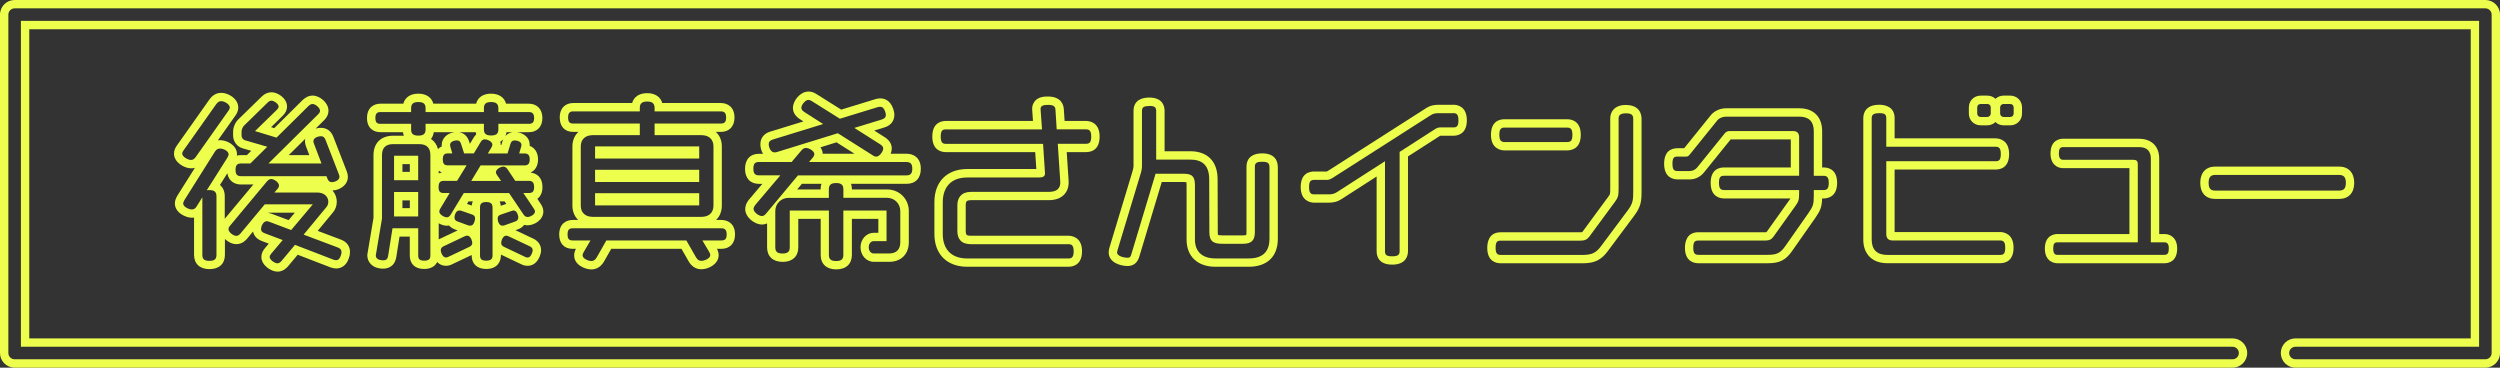 <svg width="408" height="60" viewBox="0 0 408 60" fill="none" xmlns="http://www.w3.org/2000/svg">
<rect x="0" y="0" width="408" height="60" fill="#333333" stroke="none"/>
<g clip-path="url(#clip0_931_1023)">
<path d="M405.612 60H374.616C373.3 60 372.228 58.929 372.228 57.614C372.228 56.298 373.3 55.227 374.616 55.227H403.224V4.773H4.776V55.227H364.355C365.672 55.227 366.743 56.298 366.743 57.614C366.743 58.929 365.672 60 364.355 60H2.388C1.071 60 0 58.929 0 57.614V2.386C0 1.07 1.071 0 2.388 0H405.612C406.929 0 408 1.07 408 2.386V57.614C408 58.929 406.929 60 405.612 60ZM374.616 56.591C374.05 56.591 373.593 57.048 373.593 57.614C373.593 58.179 374.05 58.636 374.616 58.636H405.612C406.178 58.636 406.635 58.179 406.635 57.614V2.386C406.635 1.82 406.178 1.364 405.612 1.364H2.388C1.822 1.364 1.365 1.82 1.365 2.386V57.614C1.365 58.179 1.822 58.636 2.388 58.636H364.355C364.921 58.636 365.378 58.179 365.378 57.614C365.378 57.048 364.921 56.591 364.355 56.591H3.411V3.409H404.589V56.591H374.616Z" fill="#EDFF4C"/>
<path d="M44.294 16.425C44.696 16.425 45.474 16.943 45.474 17.4C45.474 17.57 45.358 17.747 45.187 17.918L41.619 21.395L45.126 22.459L50.359 17.284C50.591 17.079 50.789 16.97 51.021 16.97C51.478 16.97 52.228 17.604 52.228 18.061C52.228 18.293 52.112 18.463 51.914 18.661L43.809 26.679H52.467L51.232 23.434C51.178 23.291 51.144 23.147 51.144 23.032C51.144 22.486 51.921 22.227 52.378 22.227C52.754 22.227 52.979 22.431 53.129 22.834L55.312 28.466C55.367 28.609 55.401 28.752 55.401 28.868C55.401 29.413 54.623 29.727 54.139 29.727C53.763 29.727 53.566 29.495 53.422 29.127L53.279 28.752H39.333C38.726 28.752 38.44 28.493 38.44 27.716C38.44 26.938 38.726 26.679 39.333 26.679H40.855L43.618 23.952L39.968 22.888C39.654 22.8 39.422 22.459 39.422 22.138V21.477C39.422 21.163 39.593 20.727 39.825 20.502L43.679 16.738C43.877 16.541 44.082 16.425 44.314 16.425M36.099 16.506C36.591 16.506 37.505 16.997 37.505 17.543C37.505 17.713 37.416 17.891 37.273 18.088L31.951 25.616C31.719 25.929 31.494 26.107 31.173 26.107C30.682 26.107 29.734 25.588 29.734 25.07C29.734 24.9 29.822 24.722 29.966 24.525L35.288 16.997C35.519 16.684 35.779 16.506 36.093 16.506M35.901 24.238C36.393 24.238 37.307 24.613 37.307 25.186C37.307 25.357 37.218 25.527 37.109 25.732L33.745 31.05C33.861 31.022 34.005 31.022 34.175 31.022C35.035 31.022 35.328 31.37 35.328 32.032V41.597C35.328 42.259 35.042 42.572 34.175 42.572C33.309 42.572 33.022 42.259 33.022 41.597V32.202L32.101 33.668C31.903 34.016 31.644 34.186 31.296 34.186C30.839 34.186 29.891 33.757 29.891 33.211C29.891 33.068 29.979 32.863 30.088 32.666L35.062 24.763C35.294 24.416 35.519 24.245 35.895 24.245M44.239 29.209C44.73 29.209 45.535 29.782 45.535 30.272C45.535 30.47 45.447 30.647 45.276 30.845L44.785 31.418H51.771C52.979 31.418 53.579 32.168 53.579 32.911C53.579 33.225 53.49 33.545 53.265 33.804L49.554 38.291L55.135 40.391C55.537 40.534 55.735 40.766 55.735 41.141C55.735 41.311 55.708 41.488 55.619 41.713C55.449 42.259 55.189 42.463 54.841 42.463C54.725 42.463 54.582 42.436 54.412 42.375L48.142 39.961L45.958 42.572C45.726 42.831 45.528 42.975 45.269 42.975C44.839 42.975 44.007 42.402 44.007 41.938C44.007 41.768 44.096 41.591 44.266 41.393L46.136 39.177L43.175 38.059C42.799 37.916 42.601 37.711 42.601 37.397C42.601 36.907 42.977 36.102 43.523 36.102C43.639 36.102 43.782 36.129 43.925 36.191L47.521 37.541L51.055 33.347H43.209L39.238 38.12C39.006 38.379 38.808 38.495 38.549 38.495C38.092 38.495 37.286 37.895 37.286 37.404C37.286 37.206 37.375 37.029 37.546 36.831L43.557 29.618C43.789 29.359 43.986 29.216 44.246 29.216M44.294 15.061C43.707 15.061 43.175 15.3 42.697 15.777L38.856 19.527C38.364 20.018 38.044 20.802 38.044 21.477V22.138C38.044 23.086 38.699 23.959 39.599 24.204L41.005 24.613L40.288 25.316H39.327C39.108 25.316 38.883 25.343 38.665 25.397C38.672 25.329 38.678 25.261 38.678 25.186C38.678 23.7 37.041 22.875 35.908 22.875C35.792 22.875 35.669 22.881 35.56 22.902L38.405 18.879C38.61 18.593 38.883 18.136 38.883 17.55C38.883 16.084 37.239 15.15 36.113 15.15C35.588 15.15 34.837 15.334 34.203 16.2L28.874 23.741C28.669 24.027 28.396 24.484 28.396 25.07C28.396 26.509 30.082 27.47 31.201 27.47C31.412 27.47 31.624 27.443 31.815 27.381L28.949 31.929C28.949 31.929 28.929 31.963 28.922 31.977C28.663 32.434 28.54 32.822 28.54 33.197C28.54 34.731 30.348 35.536 31.31 35.536C31.433 35.536 31.555 35.529 31.671 35.509V41.584C31.671 43.05 32.613 43.922 34.189 43.922C35.765 43.922 36.707 43.05 36.707 41.584V39.007C37.232 39.511 37.941 39.845 38.562 39.845C39.531 39.845 40.091 39.218 40.268 39.013C40.282 39 40.288 38.993 40.302 38.979L41.291 37.786C41.394 38.27 41.715 38.938 42.697 39.32L43.864 39.763L43.236 40.507C42.847 40.956 42.656 41.427 42.656 41.931C42.656 43.302 44.252 44.331 45.283 44.331C46.231 44.331 46.804 43.684 46.995 43.472C47.002 43.459 47.016 43.452 47.023 43.438L48.585 41.57L53.941 43.636C53.941 43.636 53.982 43.65 54.002 43.657C54.316 43.759 54.596 43.813 54.862 43.813C55.319 43.813 56.438 43.65 56.929 42.15C57.059 41.795 57.12 41.468 57.12 41.127C57.12 40.179 56.568 39.436 55.612 39.095L51.846 37.677L54.323 34.684C54.746 34.2 54.964 33.586 54.964 32.911C54.964 32.27 54.725 31.609 54.261 31.084C55.49 31.036 56.772 30.191 56.772 28.861C56.772 28.568 56.711 28.254 56.588 27.954L54.412 22.35C54.064 21.402 53.327 20.863 52.385 20.863C52.092 20.863 51.798 20.904 51.512 20.986L52.883 19.629C53.197 19.316 53.606 18.818 53.606 18.054C53.606 16.752 52.167 15.6 51.034 15.6C50.304 15.6 49.793 15.975 49.472 16.254C49.452 16.275 49.431 16.288 49.41 16.309L44.757 20.911L44.239 20.754L46.149 18.886C46.62 18.416 46.845 17.918 46.845 17.393C46.845 16.036 45.324 15.054 44.3 15.054L44.294 15.061ZM47.125 25.316L49.806 22.663C49.786 22.779 49.772 22.902 49.772 23.032C49.772 23.325 49.834 23.638 49.956 23.938L50.482 25.316H47.125ZM35.895 30.191L37.102 28.275C37.328 29.611 38.351 30.109 39.313 30.109H41.346L36.679 35.706V32.018C36.679 31.227 36.393 30.593 35.888 30.184L35.895 30.191ZM43.843 34.711H48.121L47.098 35.925L44.41 34.916C44.218 34.841 44.014 34.786 43.809 34.759L43.85 34.711H43.843Z" fill="#EDFF4C"/>
<path d="M80.153 16.65C81.013 16.65 81.334 16.997 81.334 17.686V18.286H86.307C86.88 18.286 87.167 18.545 87.167 19.261C87.167 19.977 86.88 20.209 86.307 20.209H81.334V21.102C81.334 21.791 81.02 22.111 80.153 22.111C79.287 22.111 78.973 21.797 78.973 21.102V20.209H69.455V21.129C69.455 21.818 69.141 22.132 68.275 22.132C67.408 22.132 67.094 21.818 67.094 21.129V20.209H62.093C61.52 20.209 61.261 19.977 61.261 19.261C61.261 18.545 61.52 18.286 62.093 18.286H67.094V17.686C67.094 16.997 67.381 16.65 68.275 16.65C69.169 16.65 69.455 16.997 69.455 17.686V18.286H78.973V17.686C78.973 16.997 79.259 16.65 80.153 16.65ZM79.15 22.745C79.58 22.745 80.358 23.12 80.358 23.604C80.358 23.747 80.303 23.918 80.187 24.095L79.614 25.043H82.835L83.292 23.523C83.408 23.12 83.606 22.916 83.981 22.916C84.411 22.916 85.1 23.113 85.1 23.632C85.1 23.72 85.1 23.829 85.045 23.979L84.731 25.043H85.591C86.164 25.043 86.451 25.302 86.451 26.018C86.451 26.734 86.164 26.993 85.591 26.993H78.434L76.912 29.523H81.77L81.136 28.602C81.02 28.432 80.931 28.254 80.931 28.111C80.931 27.62 81.709 27.191 82.139 27.191C82.425 27.191 82.63 27.334 82.828 27.62L84.09 29.516H86.307C86.88 29.516 87.167 29.775 87.167 30.525C87.167 31.275 86.88 31.5 86.307 31.5H85.413L87.112 34.029C87.228 34.2 87.31 34.377 87.31 34.52C87.31 35.011 86.532 35.413 86.103 35.413C85.843 35.413 85.611 35.27 85.441 35.011L83.08 31.507H75.691L73.562 35.011C73.392 35.297 73.187 35.468 72.928 35.468C72.498 35.468 71.693 35.011 71.693 34.52C71.693 34.377 71.748 34.207 71.864 34.029L73.385 31.5H72.409C71.836 31.5 71.577 31.268 71.577 30.525C71.577 29.782 71.836 29.516 72.409 29.516H74.593L76.148 26.986H73.099C72.525 26.986 72.266 26.754 72.266 26.011C72.266 25.268 72.525 25.036 73.099 25.036H73.815L73.501 23.973C73.474 23.857 73.447 23.741 73.447 23.659C73.447 23.113 74.135 22.909 74.565 22.909C74.941 22.909 75.138 23.107 75.254 23.516L75.746 25.036H77.329L78.42 23.223C78.591 22.909 78.823 22.732 79.137 22.732M68.425 23.523C69.632 23.523 70.24 24.122 70.24 25.329V41.707C70.24 42.279 69.981 42.538 69.23 42.538C68.48 42.538 68.254 42.279 68.254 41.707V37.254H64.058L63.342 41.768C63.253 42.259 63.055 42.484 62.564 42.484C62.018 42.484 61.329 42.341 61.329 41.679L62.339 35.672V25.329C62.339 24.122 62.946 23.523 64.154 23.523H68.439M64.311 29.413H68.248V25.418H64.311V29.413ZM64.311 35.332H68.248V31.336H64.311V35.332ZM79.348 32.972C80.126 32.972 80.385 33.286 80.385 33.866V41.679C80.385 42.252 80.126 42.538 79.348 42.538C78.57 42.538 78.338 42.252 78.338 41.679V33.866C78.338 33.293 78.57 32.972 79.348 32.972ZM83.838 34.357C84.124 34.357 84.329 34.561 84.499 35.018C84.554 35.188 84.588 35.366 84.588 35.475C84.588 35.85 84.39 36.047 84.042 36.163L82.343 36.77C82.2 36.825 82.084 36.825 81.968 36.825C81.45 36.825 81.218 36.109 81.218 35.672C81.218 35.325 81.388 35.127 81.763 35.011L83.462 34.438C83.606 34.384 83.722 34.35 83.838 34.35M74.948 34.357C75.063 34.357 75.179 34.357 75.323 34.411L76.987 34.984C77.363 35.1 77.533 35.297 77.533 35.645C77.533 35.788 77.506 35.932 77.445 36.136C77.274 36.654 77.069 36.825 76.755 36.825C76.639 36.825 76.523 36.825 76.38 36.77L74.716 36.163C74.34 36.02 74.17 35.85 74.17 35.502C74.17 35.072 74.429 34.35 74.948 34.35M82.596 38.461C82.712 38.461 82.855 38.488 83.026 38.577L86.444 40.186C86.758 40.329 86.935 40.534 86.935 40.847C86.935 40.991 86.88 41.161 86.792 41.393C86.594 41.85 86.389 42.027 86.103 42.027C85.959 42.027 85.816 42 85.673 41.911L82.282 40.302C81.968 40.159 81.791 39.954 81.791 39.641C81.791 39.238 82.105 38.461 82.596 38.461ZM76.244 38.461C76.53 38.461 76.735 38.632 76.933 39.061C77.022 39.293 77.076 39.491 77.076 39.634C77.076 39.947 76.906 40.152 76.585 40.295L73.194 41.904C73.051 41.993 72.907 42.02 72.764 42.02C72.273 42.02 71.932 41.243 71.932 40.841C71.932 40.527 72.102 40.322 72.423 40.179L75.814 38.57C75.984 38.482 76.128 38.454 76.244 38.454M80.153 15.286C78.85 15.286 77.977 15.886 77.704 16.922H70.724C70.444 15.893 69.558 15.286 68.275 15.286C66.992 15.286 66.098 15.886 65.825 16.922H62.093C61.029 16.922 59.897 17.536 59.897 19.261C59.897 20.986 61.029 21.573 62.093 21.573H65.764C65.791 21.777 65.846 21.975 65.914 22.152H64.133C62.175 22.152 60.954 23.366 60.954 25.323V35.557L59.965 41.447C59.951 41.523 59.944 41.597 59.944 41.672C59.944 42.75 60.749 43.841 62.544 43.841C63.083 43.841 64.372 43.663 64.666 42L65.205 38.611H66.876V41.7C66.876 43.077 67.749 43.895 69.216 43.895C70.369 43.895 71.031 43.404 71.352 42.763C71.707 43.132 72.177 43.377 72.757 43.377C73.139 43.377 73.494 43.288 73.822 43.111L76.974 41.618V41.672C76.974 43.063 77.861 43.895 79.348 43.895C81.115 43.895 81.75 42.743 81.75 41.672V41.55L85.045 43.111C85.366 43.288 85.727 43.377 86.109 43.377C86.703 43.377 87.522 43.125 88.047 41.932C88.054 41.911 88.068 41.884 88.074 41.863C88.197 41.536 88.306 41.216 88.306 40.841C88.306 40.002 87.836 39.313 87.017 38.938L84.117 37.575L84.493 37.438C84.943 37.288 85.304 37.029 85.55 36.695C85.727 36.743 85.912 36.77 86.103 36.77C87.174 36.77 88.675 35.911 88.675 34.513C88.675 33.982 88.429 33.545 88.245 33.273L87.692 32.447C88.231 32.052 88.531 31.384 88.531 30.525C88.531 28.922 87.563 28.261 86.567 28.166C87.351 27.832 87.808 27.068 87.808 26.011C87.808 24.954 87.303 24.116 86.451 23.809C86.451 23.734 86.451 23.666 86.451 23.625C86.451 22.425 85.441 21.709 84.363 21.573H86.294C87.665 21.573 88.518 20.686 88.518 19.261C88.518 17.836 87.665 16.922 86.294 16.922H82.589C82.309 15.893 81.422 15.286 80.14 15.286H80.153ZM82.664 21.579H83.633C83.176 21.648 82.787 21.866 82.487 22.2C82.569 22.009 82.63 21.804 82.664 21.579ZM74.92 21.579H77.642C77.663 21.702 77.69 21.818 77.724 21.934C77.554 22.091 77.39 22.295 77.247 22.547L76.687 23.475L76.571 23.113C76.319 22.254 75.712 21.695 74.92 21.573V21.579ZM70.792 21.579H74.163C72.955 21.736 72.089 22.582 72.089 23.666C72.089 23.741 72.089 23.816 72.102 23.891C71.87 23.993 71.659 24.143 71.481 24.334C71.297 23.618 70.902 23.052 70.335 22.677C70.574 22.384 70.731 22.016 70.792 21.579ZM81.654 23.12C81.832 23.018 81.989 22.888 82.125 22.745C82.064 22.868 82.016 23.004 81.975 23.148L81.811 23.679H81.716C81.716 23.679 81.716 23.632 81.716 23.604C81.716 23.434 81.695 23.27 81.647 23.12H81.654ZM65.675 26.782H66.883V28.05H65.675V26.782ZM71.597 28.295V27.838C71.748 27.975 71.925 28.091 72.13 28.172C71.952 28.193 71.775 28.234 71.597 28.288V28.295ZM65.675 32.7H66.883V33.968H65.675V32.7ZM81.552 32.87H82.357L82.63 33.279L81.729 33.586C81.702 33.341 81.647 33.102 81.552 32.877V32.87ZM76.462 32.87H77.158C77.069 33.075 77.015 33.3 76.987 33.545L76.21 33.279L76.455 32.877L76.462 32.87ZM71.597 39.075V36.436C72.041 36.695 72.532 36.838 72.935 36.838C73.03 36.838 73.153 36.832 73.283 36.804C73.494 37.043 73.801 37.268 74.231 37.438L74.688 37.602L71.836 38.952C71.754 38.986 71.672 39.027 71.597 39.075Z" fill="#EDFF4C"/>
<path d="M105.624 16.568C106.517 16.568 106.831 16.943 106.831 17.632V18.177H117.645C118.218 18.177 118.505 18.436 118.505 19.186C118.505 19.936 118.218 20.161 117.645 20.161H106.831V22.057H114.452C115.66 22.057 116.438 22.691 116.438 23.898V33.552C116.438 34.759 115.66 35.393 114.452 35.393H96.768C95.56 35.393 94.782 34.759 94.782 33.552V23.898C94.782 22.691 95.56 22.057 96.768 22.057H104.416V20.161H93.547C92.974 20.161 92.715 19.93 92.715 19.186C92.715 18.443 92.974 18.177 93.547 18.177H104.416V17.632C104.416 16.943 104.703 16.568 105.624 16.568ZM97.116 25.875H114.111V23.891H97.116V25.875ZM97.116 29.7H114.111V27.716H97.116V29.7ZM97.116 33.518H114.111V31.534H97.116V33.518ZM117.734 37.255C118.307 37.255 118.594 37.514 118.594 38.264C118.594 39.014 118.307 39.239 117.734 39.239H114.63L115.721 41.08C115.837 41.277 115.919 41.482 115.919 41.625C115.919 42.198 114.943 42.573 114.452 42.573C114.077 42.573 113.818 42.375 113.593 42L112.01 39.239H98.958L97.375 42.027C97.143 42.402 96.884 42.6 96.515 42.6C96.058 42.6 95.076 42.225 95.076 41.68C95.076 41.536 95.13 41.366 95.246 41.161L96.365 39.239H93.459C92.885 39.239 92.626 39.007 92.626 38.264C92.626 37.52 92.885 37.255 93.459 37.255H117.727M105.624 15.205C104.327 15.205 103.454 15.791 103.161 16.814H93.547C92.483 16.814 91.35 17.434 91.35 19.186C91.35 20.652 92.169 21.525 93.547 21.525H94.4C93.779 22.091 93.418 22.909 93.418 23.898V33.552C93.418 34.52 93.766 35.332 94.366 35.898H93.459C92.394 35.898 91.262 36.518 91.262 38.27C91.262 39.736 92.08 40.609 93.459 40.609H93.991C93.793 40.984 93.704 41.339 93.704 41.686C93.704 43.282 95.56 43.971 96.508 43.971C97.088 43.971 97.907 43.759 98.535 42.743C98.542 42.73 98.548 42.716 98.562 42.702L99.749 40.609H111.218L112.405 42.682C112.405 42.682 112.419 42.709 112.426 42.723C113.047 43.732 113.872 43.943 114.452 43.943C115.612 43.943 117.284 43.118 117.284 41.632C117.284 41.311 117.195 40.977 117.011 40.609H117.734C119.105 40.609 119.958 39.709 119.958 38.27C119.958 36.525 118.805 35.898 117.734 35.898H116.854C117.454 35.339 117.802 34.527 117.802 33.552V23.898C117.802 22.909 117.447 22.091 116.82 21.525H117.645C119.017 21.525 119.869 20.625 119.869 19.186C119.869 17.441 118.716 16.814 117.645 16.814H108.087C107.786 15.805 106.899 15.205 105.624 15.205Z" fill="#EDFF4C"/>
<path d="M131.924 16.309C132.095 16.309 132.3 16.363 132.497 16.507L137.069 19.377L143.25 17.482C143.393 17.454 143.509 17.427 143.653 17.427C144.001 17.427 144.253 17.625 144.458 18.204C144.512 18.402 144.574 18.607 144.574 18.75C144.574 19.152 144.314 19.384 143.912 19.5L139.429 20.877L143.687 23.577C143.973 23.775 144.144 23.979 144.144 24.238C144.144 24.729 143.509 25.561 143.025 25.561C142.827 25.561 142.65 25.507 142.452 25.363L136.728 21.743L126.78 24.818C126.637 24.845 126.521 24.873 126.405 24.873C125.77 24.873 125.456 24.041 125.456 23.523C125.456 23.12 125.716 22.889 126.118 22.773L134.34 20.243L131.235 18.259C130.949 18.061 130.778 17.857 130.778 17.598C130.778 17.107 131.44 16.302 131.931 16.302M131.549 24.15C132.04 24.15 132.9 24.641 132.9 25.152C132.9 25.323 132.811 25.527 132.641 25.725L132.034 26.441H147.937C148.572 26.441 148.886 26.727 148.886 27.532C148.886 28.336 148.572 28.623 147.937 28.623H130.225L125.047 34.827C124.815 35.114 124.617 35.257 124.331 35.257C123.839 35.257 122.98 34.623 122.98 34.104C122.98 33.907 123.068 33.702 123.239 33.47L127.353 28.616H123.874C123.239 28.616 122.952 28.357 122.952 27.525C122.952 26.693 123.239 26.434 123.874 26.434H129.195L130.778 24.566C131.01 24.279 131.269 24.136 131.556 24.136M136.461 29.87C137.328 29.87 137.642 30.218 137.642 30.907V32.284H144.772C145.979 32.284 146.928 33.232 146.928 34.438V39.525C146.928 40.732 146.293 41.366 145.085 41.366H142.581C142.152 41.366 141.776 40.964 141.776 40.357C141.776 39.75 142.152 39.354 142.581 39.354H144.683V34.357H137.635V41.598C137.635 42.286 137.321 42.6 136.455 42.6C135.588 42.6 135.274 42.286 135.274 41.598V34.357H128.888V40.364C128.888 41.052 128.574 41.373 127.708 41.373C126.841 41.373 126.528 41.059 126.528 40.364V34.445C126.528 33.239 127.476 32.291 128.684 32.291H135.267V30.913C135.267 30.225 135.554 29.877 136.448 29.877M131.924 14.945C130.594 14.945 129.407 16.432 129.407 17.604C129.407 18.3 129.755 18.9 130.451 19.384C130.464 19.398 130.485 19.404 130.498 19.418L131.119 19.814L125.716 21.477C124.706 21.764 124.092 22.534 124.092 23.529C124.092 24.068 124.242 24.627 124.522 25.098H123.874C122.441 25.098 121.588 26.018 121.588 27.552C121.588 29.086 122.441 30.007 123.874 30.007H124.413L122.202 32.618C122.202 32.618 122.168 32.659 122.154 32.679C121.799 33.157 121.622 33.627 121.622 34.125C121.622 35.454 123.143 36.641 124.337 36.641C124.665 36.641 124.952 36.566 125.19 36.464V40.364C125.19 41.85 126.139 42.736 127.735 42.736C129.332 42.736 130.28 41.85 130.28 40.364V35.72H133.937V41.598C133.937 43.084 134.885 43.964 136.482 43.964C138.078 43.964 139.027 43.077 139.027 41.598V35.72H143.346V37.991H142.609C141.394 37.991 140.439 39.034 140.439 40.357C140.439 41.679 141.394 42.729 142.609 42.729H145.113C147.057 42.729 148.319 41.475 148.319 39.525V34.438C148.319 32.468 146.771 30.92 144.799 30.92H139.034V30.907C139.034 30.573 138.986 30.273 138.89 30H147.965C149.411 30 150.278 29.079 150.278 27.545C150.278 25.732 149.084 25.091 147.965 25.091H145.358C145.467 24.804 145.536 24.518 145.536 24.238C145.536 23.543 145.188 22.943 144.492 22.459C144.478 22.445 144.458 22.439 144.437 22.425L142.677 21.307L144.335 20.795C145.345 20.509 145.959 19.738 145.959 18.743C145.959 18.409 145.87 18.095 145.795 17.823C145.788 17.795 145.781 17.768 145.768 17.748C145.256 16.275 144.233 16.057 143.673 16.057C143.414 16.057 143.209 16.098 143.059 16.132L143.004 16.145C142.957 16.152 142.916 16.166 142.875 16.179L137.287 17.891L133.268 15.368C132.859 15.088 132.402 14.938 131.938 14.938L131.924 14.945ZM133.896 24.041L136.523 23.229L139.463 25.091H134.265C134.251 24.702 134.114 24.348 133.896 24.041ZM130.867 30H134.06C133.971 30.273 133.923 30.573 133.923 30.907V30.92H130.096L130.867 30Z" fill="#EDFF4C"/>
<path d="M170.992 17.114C171.968 17.114 172.227 17.373 172.254 17.945L172.452 21.109H177.228C177.801 21.109 178.088 21.368 178.088 22.289C178.088 23.209 177.828 23.468 177.228 23.468H172.629L173.032 29.591C173.121 30.798 172.425 31.316 171.135 31.316H158.459C156.876 31.316 156.241 32.291 156.241 33.471V37.698C156.241 38.993 156.876 39.852 158.459 39.852H174.39C174.935 39.852 175.222 40.111 175.222 41.005C175.222 41.898 174.963 42.184 174.39 42.184H157.858C155.013 42.184 153.86 40.404 153.86 38.216V32.986C153.86 30.77 155.013 28.964 157.858 28.964H169.593C170.194 28.964 170.569 28.793 170.542 28.248L170.228 23.475H154.358C153.812 23.475 153.526 23.243 153.526 22.296C153.526 21.348 153.785 21.116 154.358 21.116H170.057L169.825 17.87C169.798 17.352 170.057 17.12 171.006 17.12M170.992 15.75C170.344 15.75 169.525 15.825 168.959 16.425C168.706 16.698 168.406 17.175 168.454 17.932L168.583 19.739H154.351C153.689 19.739 152.154 19.984 152.154 22.282C152.154 24.579 153.689 24.825 154.351 24.825H168.945L169.129 27.586H157.858C154.549 27.586 152.495 29.652 152.495 32.973V38.202C152.495 41.489 154.549 43.534 157.858 43.534H174.39C175.051 43.534 176.587 43.289 176.587 40.991C176.587 38.693 174.901 38.475 174.39 38.475H158.459C157.715 38.475 157.606 38.304 157.606 37.684V33.457C157.606 32.85 157.804 32.666 158.459 32.666H171.135C172.254 32.666 173.114 32.352 173.694 31.732C174.062 31.336 174.478 30.627 174.396 29.482L174.089 24.825H177.235C178.067 24.825 179.459 24.498 179.459 22.282C179.459 19.923 177.753 19.739 177.235 19.739H173.741L173.619 17.857C173.578 17.079 173.182 15.75 170.992 15.75Z" fill="#EDFF4C"/>
<path d="M187.537 17.284C188.485 17.284 188.69 17.543 188.69 18.116V26.045H194.237C196.079 26.045 197.341 26.85 197.341 29.264L197.369 37.916C197.369 39.498 198.174 39.784 199.497 39.784H202.834C204.246 39.784 204.792 39.239 204.792 37.889V27.259C204.792 26.659 204.99 26.4 205.972 26.4C206.955 26.4 207.18 26.632 207.18 27.348V38.959C207.18 40.773 206.375 42.177 203.789 42.177H198.351C196.025 42.177 195.015 40.882 195.015 39.13V30.279C195.015 29.045 194.756 28.357 193.261 28.357H188.574C188.547 28.445 188.547 28.527 188.52 28.589L184.61 41.577C184.494 41.925 184.378 42.068 184.037 42.068C183.518 42.068 182.311 41.836 182.311 41.209C182.311 41.093 182.338 40.923 182.4 40.752L186.138 28.398C186.309 27.852 186.37 27.45 186.37 27.102V18.136C186.37 17.536 186.602 17.305 187.551 17.305M187.537 15.92C186.589 15.92 184.992 16.207 184.992 18.116V27.082C184.992 27.232 184.972 27.491 184.828 27.961L181.09 40.316C180.994 40.609 180.939 40.923 180.939 41.189C180.939 42.818 182.788 43.411 184.03 43.411C184.665 43.411 185.511 43.166 185.9 41.993C185.9 41.98 185.906 41.966 185.913 41.952L189.598 29.707H193.261C193.432 29.707 193.548 29.72 193.616 29.734C193.63 29.823 193.65 29.986 193.65 30.273V39.123C193.65 41.843 195.451 43.534 198.351 43.534H203.789C206.811 43.534 208.544 41.864 208.544 38.952V27.341C208.544 26.284 208.101 25.029 205.972 25.029C205.024 25.029 203.427 25.316 203.427 27.252V37.882C203.427 38.154 203.393 38.298 203.379 38.352C203.318 38.373 203.154 38.414 202.84 38.414H199.504C199.061 38.414 198.863 38.373 198.788 38.345C198.767 38.284 198.74 38.154 198.74 37.909L198.713 29.257C198.713 26.352 197.082 24.682 194.244 24.682H190.061V18.116C190.061 17.298 189.734 15.92 187.544 15.92H187.537Z" fill="#EDFF4C"/>
<path d="M237.185 18.464C237.731 18.464 238.018 18.695 238.018 19.643C238.018 20.591 237.758 20.796 237.185 20.796H235.145C234.77 20.796 234.545 20.85 234.224 21.055L228.418 24.791V40.998C228.418 41.571 228.159 41.83 227.21 41.83C226.262 41.83 226.03 41.598 226.03 40.998V26.311L218.211 31.343C217.72 31.657 217.379 31.718 216.799 31.718H214.472C213.899 31.718 213.64 31.459 213.64 30.539C213.64 29.618 213.872 29.359 214.472 29.359H216.485C216.833 29.359 217.031 29.305 217.461 29.046L233.419 18.846C233.938 18.498 234.313 18.471 234.831 18.471H237.192M237.185 17.1H234.825C234.183 17.1 233.494 17.148 232.662 17.7L216.744 27.873C216.587 27.968 216.533 27.989 216.526 27.989C216.526 27.989 216.505 27.989 216.485 27.989H214.472C213.654 27.989 212.275 28.316 212.275 30.532C212.275 32.748 213.811 33.075 214.472 33.075H216.799C217.563 33.075 218.191 32.973 218.948 32.482L224.665 28.807V40.991C224.665 41.809 224.993 43.186 227.21 43.186C229.53 43.186 229.783 41.652 229.783 40.991V25.527L234.968 22.193C235.009 22.166 235.029 22.159 235.036 22.152C235.036 22.152 235.077 22.152 235.152 22.152H237.192C237.854 22.152 239.389 21.907 239.389 19.636C239.389 17.366 237.854 17.093 237.192 17.093L237.185 17.1Z" fill="#EDFF4C"/>
<path d="M265.336 18.491C266.196 18.491 266.544 18.722 266.544 19.384V31.254C266.544 32.632 266.489 33.211 265.65 34.329L261.277 40.193C260.472 41.257 259.81 41.604 258.288 41.604H244.916C244.343 41.604 244.083 41.345 244.083 40.452C244.083 39.504 244.315 39.272 244.916 39.272H257.94C258.629 39.272 259.005 39.102 259.38 38.611L263.549 32.952C264.067 32.263 264.156 31.916 264.156 30.852V19.302C264.156 18.784 264.497 18.497 265.336 18.497M255.757 20.822C256.33 20.822 256.617 21.054 256.617 22.002C256.617 22.95 256.357 23.181 255.757 23.181H245.55C244.977 23.181 244.691 22.922 244.691 22.002C244.691 21.081 244.95 20.822 245.55 20.822H255.757ZM265.336 17.127C263.46 17.127 262.791 18.293 262.791 19.295V30.845C262.791 31.684 262.757 31.725 262.457 32.127L258.281 37.8C258.234 37.854 258.206 37.882 258.2 37.888C258.193 37.888 258.125 37.909 257.94 37.909H244.916C243.005 37.909 242.719 39.504 242.719 40.452C242.719 42.722 244.254 42.968 244.916 42.968H258.288C260.212 42.968 261.277 42.456 262.368 41.018L266.742 35.147C267.792 33.736 267.901 32.843 267.901 31.261V19.391C267.901 18.716 267.649 17.134 265.329 17.134L265.336 17.127ZM255.757 19.459H245.55C244.718 19.459 243.326 19.786 243.326 22.002C243.326 24.361 245.032 24.545 245.55 24.545H255.757C256.426 24.545 257.981 24.3 257.981 22.002C257.981 19.704 256.426 19.459 255.757 19.459Z" fill="#EDFF4C"/>
<path d="M293.651 19.036C295.206 19.036 296.011 19.813 296.011 21.422V28.691H297.594C298.167 28.691 298.454 28.922 298.454 29.843C298.454 30.763 298.195 31.022 297.594 31.022H296.011V31.881C296.011 33.375 295.895 33.661 295.152 34.752L291.324 40.213C290.574 41.277 289.973 41.59 288.534 41.59H277.174C276.601 41.59 276.341 41.331 276.341 40.438C276.341 39.49 276.573 39.259 277.174 39.259H288.07C288.731 39.259 289.107 39.088 289.448 38.597L293.016 33.6C293.535 32.884 293.617 32.597 293.617 31.534V31.015H281.37C280.797 31.015 280.537 30.756 280.537 29.836C280.537 28.916 280.769 28.684 281.37 28.684H293.617V22.363C293.617 21.729 293.269 21.388 292.641 21.388H282.373C281.97 21.388 281.738 21.443 281.479 21.763L277.024 27.279C276.737 27.654 276.273 27.913 275.789 27.913H273.776C273.23 27.913 272.944 27.715 272.944 26.734C272.944 25.752 273.176 25.554 273.776 25.554H275.127C275.413 25.554 275.529 25.527 275.843 25.125L280.271 19.636C280.585 19.261 281.165 19.036 281.677 19.036H293.637M293.651 17.672H281.69C280.749 17.672 279.807 18.088 279.241 18.756L274.854 24.191H273.783C272.78 24.191 271.586 24.634 271.586 26.734C271.586 29.025 273.121 29.277 273.783 29.277H275.796C276.683 29.277 277.549 28.84 278.115 28.111L282.441 22.752H292.259V27.327H281.377C280.558 27.327 279.18 27.654 279.18 29.843C279.18 32.134 280.715 32.386 281.377 32.386H292.184C292.136 32.509 292.054 32.625 291.911 32.809L288.343 37.813C288.315 37.854 288.295 37.875 288.288 37.888C288.261 37.888 288.193 37.902 288.077 37.902H277.181C275.27 37.902 274.984 39.497 274.984 40.445C274.984 42.715 276.519 42.961 277.181 42.961H288.54C290.41 42.961 291.426 42.45 292.443 41.004L296.271 35.543C297.069 34.377 297.328 33.804 297.369 32.386H297.594C298.263 32.386 299.818 32.141 299.818 29.843C299.818 27.545 298.263 27.327 297.594 27.327H297.376V21.422C297.376 19.077 295.984 17.672 293.651 17.672Z" fill="#EDFF4C"/>
<path d="M328.058 16.97C328.406 16.97 328.631 17.202 328.631 17.543V18.518C328.631 18.866 328.399 19.09 328.058 19.09H326.994C326.68 19.09 326.421 18.859 326.421 18.518V17.543C326.421 17.229 326.653 16.97 326.994 16.97H328.058ZM324.319 16.97C324.667 16.97 324.892 17.202 324.892 17.543V18.518C324.892 18.831 324.633 19.09 324.319 19.09H323.255C322.907 19.09 322.682 18.859 322.682 18.518V17.543C322.682 17.195 322.914 16.97 323.255 16.97H324.319ZM306.662 18.463C307.61 18.463 307.842 18.695 307.842 19.295V23.952H325.697C326.243 23.952 326.53 24.184 326.53 25.131C326.53 26.079 326.271 26.311 325.697 26.311H307.842V38.209C307.842 38.897 308.19 39.245 308.907 39.245H326.421C326.994 39.245 327.253 39.504 327.253 40.425C327.253 41.345 327.021 41.604 326.421 41.604H307.992C306.328 41.604 305.461 40.745 305.461 39.136V19.309C305.461 18.736 305.72 18.477 306.669 18.477M328.058 15.606H326.994C326.475 15.606 326.011 15.797 325.663 16.125C325.322 15.804 324.851 15.606 324.319 15.606H323.255C322.15 15.606 321.317 16.438 321.317 17.543V18.518C321.317 19.622 322.15 20.454 323.255 20.454H324.319C324.831 20.454 325.302 20.256 325.65 19.922C325.998 20.25 326.468 20.454 326.994 20.454H328.058C329.163 20.454 329.996 19.622 329.996 18.518V17.543C329.996 16.438 329.163 15.606 328.058 15.606ZM306.662 17.1C304.342 17.1 304.09 18.634 304.09 19.295V39.122C304.09 41.488 305.584 42.954 307.986 42.954H326.414C327.233 42.954 328.611 42.627 328.611 40.411C328.611 38.195 327.076 37.868 326.414 37.868H309.2V27.668H325.691C326.509 27.668 327.888 27.34 327.888 25.125C327.888 22.909 326.352 22.581 325.691 22.581H309.2V19.288C309.2 17.379 307.604 17.093 306.655 17.093L306.662 17.1Z" fill="#EDFF4C"/>
<path d="M349.12 24.007C350.355 24.007 351.016 24.641 351.016 25.875V39.552H353.261C353.718 39.552 353.95 39.839 353.95 40.554C353.95 41.27 353.752 41.591 353.261 41.591H335.747C335.317 41.591 335.085 41.304 335.085 40.554C335.085 39.804 335.283 39.552 335.747 39.552H348.888V26.795C348.888 26.277 348.69 26.079 348.137 26.079H336.695C336.238 26.079 336.006 25.766 336.006 25.043C336.006 24.32 336.204 24.007 336.695 24.007H349.12ZM349.12 22.643H336.695C336.211 22.643 334.642 22.814 334.642 25.043C334.642 26.816 335.747 27.443 336.695 27.443H347.523V38.195H335.747C335.406 38.195 333.721 38.311 333.721 40.561C333.721 42.811 335.406 42.961 335.747 42.961H353.261C353.745 42.961 355.315 42.791 355.315 40.561C355.315 38.816 354.209 38.195 353.261 38.195H352.381V25.882C352.381 23.891 351.132 22.65 349.12 22.65V22.643Z" fill="#EDFF4C"/>
<path d="M381.727 28.548C382.477 28.548 382.846 28.895 382.846 29.843C382.846 30.791 382.47 31.105 381.727 31.105H361.538C360.788 31.105 360.447 30.791 360.447 29.843C360.447 28.895 360.795 28.548 361.538 28.548H381.727ZM381.727 27.184H361.538C359.996 27.184 359.082 28.18 359.082 29.843C359.082 31.507 360.003 32.468 361.538 32.468H381.727C383.282 32.468 384.21 31.486 384.21 29.843C384.21 28.2 383.282 27.184 381.727 27.184Z" fill="#EDFF4C"/>
</g>
<defs>
<clipPath id="clip0_931_1023">
<rect width="408" height="60" fill="white"/>
</clipPath>
</defs>
</svg>
